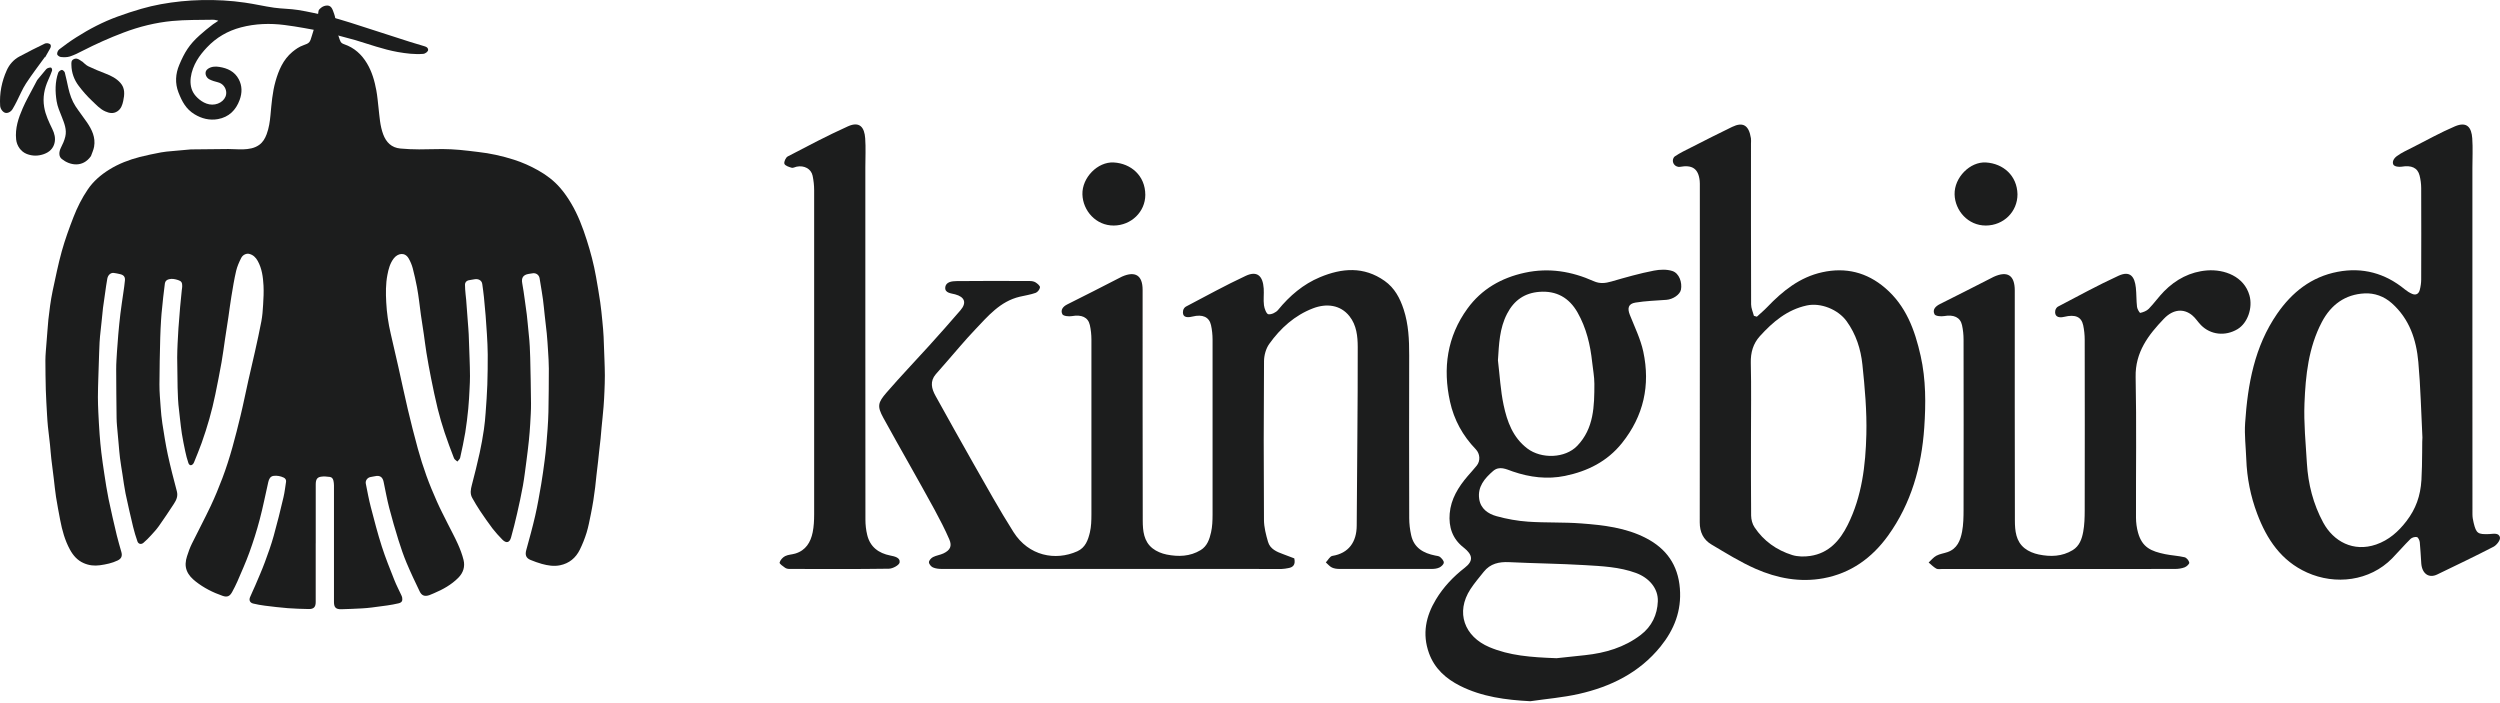 <svg width="153" height="43" viewBox="0 0 153 43" fill="none" xmlns="http://www.w3.org/2000/svg">
<g clip-path="url(#clip0_43_14)">
<path d="M79.21 34.173C79.294 34.547 79.151 34.719 78.839 34.769C78.707 34.791 78.574 34.821 78.441 34.821C71.509 34.823 64.577 34.824 57.645 34.819C57.459 34.819 57.259 34.799 57.093 34.725C56.981 34.676 56.85 34.516 56.852 34.407C56.853 34.298 56.988 34.151 57.101 34.093C57.3 33.991 57.538 33.965 57.741 33.868C58.151 33.671 58.276 33.424 58.098 33.011C57.832 32.396 57.522 31.799 57.203 31.208C56.705 30.286 56.185 29.375 55.674 28.459C55.136 27.497 54.587 26.54 54.06 25.571C53.673 24.86 53.722 24.644 54.256 24.026C55.102 23.048 55.998 22.114 56.865 21.155C57.511 20.439 58.153 19.72 58.781 18.988C59.178 18.526 59.039 18.17 58.451 18.013C58.206 17.948 57.824 17.934 57.849 17.6C57.877 17.241 58.266 17.207 58.549 17.203C60.045 17.186 61.541 17.193 63.037 17.199C63.154 17.199 63.288 17.224 63.383 17.286C63.495 17.359 63.656 17.493 63.647 17.585C63.635 17.709 63.501 17.881 63.382 17.923C63.069 18.034 62.734 18.083 62.409 18.159C61.207 18.442 60.46 19.35 59.668 20.182C59.06 20.82 58.498 21.502 57.916 22.165C57.702 22.41 57.484 22.652 57.272 22.9C56.897 23.339 57.009 23.787 57.258 24.233C58.024 25.607 58.783 26.985 59.563 28.351C60.369 29.763 61.156 31.189 62.026 32.562C62.955 34.027 64.589 34.338 65.927 33.741C66.43 33.516 66.59 33.049 66.702 32.58C66.785 32.227 66.794 31.852 66.795 31.487C66.801 27.918 66.801 24.348 66.795 20.78C66.794 20.484 66.764 20.182 66.699 19.894C66.591 19.409 66.187 19.242 65.604 19.346C65.412 19.38 65.077 19.345 65.018 19.232C64.889 18.983 65.041 18.765 65.321 18.627C66.384 18.102 67.437 17.555 68.493 17.016C68.553 16.986 68.611 16.952 68.673 16.925C69.484 16.571 69.928 16.857 69.928 17.739C69.93 22.447 69.923 27.155 69.936 31.864C69.938 32.483 69.996 33.135 70.538 33.559C70.778 33.748 71.098 33.878 71.4 33.938C72.115 34.081 72.829 34.062 73.481 33.666C73.883 33.421 74.021 32.998 74.116 32.582C74.196 32.229 74.208 31.855 74.209 31.489C74.215 27.92 74.215 24.352 74.209 20.783C74.208 20.487 74.178 20.185 74.114 19.897C74.003 19.397 73.596 19.22 72.984 19.372C72.54 19.482 72.344 19.361 72.407 19.002C72.423 18.914 72.499 18.805 72.578 18.764C73.794 18.126 74.997 17.461 76.241 16.881C76.933 16.559 77.286 16.875 77.339 17.655C77.362 17.997 77.311 18.346 77.355 18.683C77.381 18.885 77.505 19.213 77.624 19.232C77.808 19.26 78.09 19.125 78.218 18.968C78.925 18.103 79.757 17.392 80.784 16.964C82.121 16.406 83.461 16.289 84.737 17.189C85.356 17.626 85.68 18.253 85.905 18.938C86.203 19.849 86.245 20.795 86.242 21.747C86.234 25.069 86.235 28.391 86.244 31.713C86.245 32.062 86.288 32.417 86.364 32.758C86.537 33.533 87.115 33.855 87.835 33.999C87.939 34.02 88.064 34.028 88.136 34.091C88.239 34.181 88.367 34.32 88.36 34.432C88.355 34.539 88.21 34.674 88.094 34.73C87.955 34.798 87.782 34.819 87.624 34.819C85.744 34.825 83.863 34.825 81.983 34.819C81.825 34.819 81.652 34.799 81.513 34.732C81.371 34.664 81.264 34.526 81.141 34.419C81.274 34.28 81.391 34.044 81.542 34.02C82.539 33.861 83.027 33.169 83.031 32.168C83.048 28.522 83.1 24.876 83.093 21.23C83.091 20.588 83.025 19.904 82.588 19.352C82.035 18.652 81.179 18.553 80.352 18.871C79.234 19.301 78.363 20.085 77.677 21.049C77.474 21.334 77.36 21.747 77.358 22.103C77.334 25.342 77.334 28.582 77.355 31.821C77.358 32.269 77.476 32.726 77.603 33.161C77.732 33.602 78.136 33.773 78.536 33.917C78.763 33.999 78.987 34.088 79.212 34.173L79.21 34.173Z" fill="#1C1D1D"/>
<path d="M93.661 42.915C92.158 42.836 90.7 42.648 89.36 41.974C88.505 41.544 87.796 40.927 87.452 39.968C87.032 38.794 87.261 37.716 87.877 36.692C88.335 35.93 88.94 35.292 89.645 34.745C90.177 34.333 90.153 33.961 89.562 33.499C88.879 32.965 88.653 32.238 88.721 31.428C88.795 30.542 89.249 29.806 89.819 29.141C90.004 28.925 90.199 28.716 90.377 28.494C90.608 28.206 90.585 27.773 90.315 27.492C89.521 26.668 88.987 25.699 88.742 24.586C88.29 22.539 88.561 20.601 89.809 18.884C90.672 17.697 91.875 17.003 93.323 16.69C94.8 16.371 96.188 16.608 97.535 17.208C97.913 17.377 98.246 17.335 98.622 17.227C99.483 16.978 100.347 16.73 101.225 16.561C101.574 16.494 101.995 16.472 102.346 16.585C102.772 16.722 102.958 17.292 102.875 17.725C102.817 18.028 102.387 18.32 101.983 18.35C101.349 18.396 100.71 18.417 100.086 18.519C99.654 18.59 99.584 18.86 99.745 19.267C100.04 20.013 100.404 20.749 100.57 21.525C101.007 23.572 100.594 25.453 99.267 27.113C98.362 28.245 97.153 28.842 95.778 29.125C94.698 29.347 93.628 29.214 92.584 28.856C92.188 28.721 91.768 28.485 91.373 28.83C90.859 29.277 90.419 29.786 90.527 30.536C90.613 31.136 91.072 31.448 91.587 31.59C92.217 31.764 92.875 31.883 93.527 31.927C94.603 32 95.687 31.952 96.762 32.033C98.13 32.136 99.504 32.291 100.746 32.937C101.979 33.578 102.693 34.571 102.808 36.007C102.918 37.384 102.459 38.538 101.623 39.571C100.328 41.17 98.579 42.028 96.621 42.47C95.65 42.688 94.649 42.77 93.661 42.914V42.915ZM95.262 40.282C95.669 40.239 96.342 40.168 97.015 40.095C98.249 39.962 99.406 39.624 100.411 38.859C101.092 38.34 101.427 37.62 101.459 36.804C101.491 36.003 100.911 35.356 100.125 35.067C99.107 34.693 98.039 34.649 96.98 34.585C95.443 34.493 93.902 34.48 92.363 34.404C91.742 34.374 91.205 34.491 90.804 34.995C90.527 35.343 90.236 35.682 89.993 36.053C89.062 37.48 89.623 38.959 91.148 39.604C92.381 40.126 93.678 40.225 95.262 40.282ZM91.674 22.053C91.784 22.966 91.831 23.892 92.021 24.788C92.236 25.799 92.584 26.771 93.472 27.447C94.328 28.096 95.784 28.058 96.528 27.284C97.553 26.218 97.574 24.851 97.576 23.496C97.577 23.052 97.487 22.609 97.441 22.166C97.327 21.101 97.085 20.078 96.551 19.133C96.031 18.212 95.246 17.781 94.207 17.861C93.313 17.93 92.662 18.373 92.236 19.195C91.764 20.104 91.739 21.064 91.674 22.052L91.674 22.053Z" fill="#1C1D1D"/>
<path d="M151.311 20.075C151.311 23.877 151.31 27.679 151.314 31.481C151.314 31.653 151.346 31.828 151.387 31.996C151.547 32.651 151.644 32.709 152.331 32.686C152.578 32.677 152.935 32.578 152.998 32.897C153.029 33.059 152.792 33.364 152.603 33.461C151.467 34.05 150.311 34.599 149.159 35.157C148.646 35.406 148.231 35.112 148.182 34.483C148.148 34.05 148.136 33.616 148.091 33.185C148.079 33.069 147.994 32.887 147.913 32.869C147.793 32.843 147.608 32.897 147.519 32.986C147.132 33.369 146.778 33.785 146.396 34.175C145.03 35.566 142.924 35.819 141.193 35.039C139.606 34.325 138.729 33.002 138.142 31.448C137.735 30.372 137.513 29.251 137.472 28.098C137.445 27.362 137.353 26.622 137.402 25.891C137.56 23.521 137.972 21.213 139.362 19.2C140.272 17.883 141.459 16.942 143.058 16.636C144.589 16.342 145.969 16.719 147.178 17.712C147.312 17.822 147.464 17.917 147.622 17.985C147.858 18.087 148.03 17.979 148.09 17.745C148.143 17.538 148.176 17.321 148.177 17.108C148.183 15.241 148.184 13.374 148.177 11.508C148.176 11.254 148.142 10.994 148.08 10.747C147.96 10.261 147.576 10.101 146.981 10.201C146.821 10.228 146.521 10.201 146.464 10.056C146.383 9.85 146.56 9.645 146.689 9.552C146.992 9.333 147.341 9.178 147.677 9.007C148.528 8.575 149.365 8.105 150.242 7.732C150.985 7.416 151.256 7.808 151.302 8.464C151.344 9.065 151.311 9.671 151.311 10.275C151.311 13.542 151.311 16.809 151.311 20.075L151.311 20.075ZM148.252 26.774C148.173 25.235 148.14 23.692 148.002 22.158C147.88 20.792 147.462 19.523 146.383 18.56C145.899 18.128 145.314 17.927 144.716 17.956C143.525 18.014 142.656 18.647 142.098 19.707C141.278 21.266 141.102 22.974 141.034 24.683C140.986 25.903 141.109 27.131 141.182 28.355C141.259 29.631 141.569 30.849 142.181 31.981C142.808 33.137 144.026 33.803 145.416 33.325C146.198 33.056 146.786 32.531 147.276 31.891C147.843 31.15 148.132 30.365 148.192 29.371C148.253 28.377 148.228 26.775 148.252 26.774Z" fill="#1C1D1D"/>
<path d="M107.521 19.382C107.731 19.188 107.952 19.004 108.15 18.798C109.098 17.81 110.136 16.967 111.518 16.662C112.961 16.344 114.245 16.664 115.365 17.619C116.648 18.712 117.189 20.195 117.544 21.782C117.87 23.237 117.864 24.716 117.764 26.177C117.601 28.553 116.965 30.816 115.55 32.781C114.572 34.139 113.276 35.082 111.595 35.391C110.154 35.656 108.76 35.389 107.448 34.813C106.507 34.399 105.625 33.847 104.738 33.321C104.245 33.028 104.023 32.564 104.024 31.965C104.033 25.057 104.03 18.148 104.03 11.24C104.03 11.183 104.028 11.125 104.022 11.069C103.944 10.32 103.564 10.071 102.801 10.213C102.742 10.224 102.679 10.209 102.613 10.182C102.417 10.101 102.323 9.872 102.414 9.68C102.435 9.635 102.46 9.598 102.495 9.574C102.815 9.355 103.172 9.188 103.519 9.012C104.346 8.592 105.172 8.168 106.008 7.766C106.665 7.45 107.03 7.653 107.157 8.461C107.174 8.568 107.16 8.68 107.16 8.79C107.16 12.07 107.156 15.35 107.168 18.63C107.169 18.863 107.279 19.096 107.34 19.329L107.521 19.382ZM107.16 26.696C107.16 28.316 107.152 29.936 107.169 31.555C107.172 31.795 107.244 32.071 107.376 32.268C107.934 33.107 108.727 33.668 109.679 33.967C110.024 34.075 110.431 34.077 110.793 34.023C111.927 33.853 112.604 33.08 113.083 32.118C113.951 30.378 114.174 28.482 114.221 26.583C114.256 25.161 114.128 23.729 113.979 22.312C113.88 21.367 113.59 20.455 113.012 19.656C112.49 18.936 111.428 18.51 110.573 18.695C109.373 18.955 108.498 19.7 107.707 20.57C107.292 21.027 107.135 21.573 107.149 22.209C107.184 23.704 107.16 25.2 107.16 26.697L107.16 26.696Z" fill="#1C1D1D"/>
<path d="M125.988 34.823C123.614 34.823 121.239 34.823 118.865 34.822C118.742 34.822 118.596 34.853 118.5 34.799C118.329 34.703 118.187 34.553 118.033 34.426C118.189 34.284 118.326 34.106 118.507 34.009C118.714 33.898 118.963 33.867 119.19 33.788C119.78 33.584 119.977 33.074 120.079 32.54C120.162 32.103 120.169 31.648 120.17 31.2C120.177 27.728 120.176 24.255 120.17 20.783C120.17 20.487 120.139 20.185 120.075 19.897C119.969 19.413 119.564 19.242 118.982 19.344C118.79 19.378 118.45 19.347 118.394 19.236C118.251 18.953 118.447 18.746 118.728 18.607C119.778 18.085 120.82 17.549 121.865 17.018C121.913 16.994 121.96 16.966 122.009 16.944C122.856 16.557 123.304 16.844 123.304 17.776C123.305 22.47 123.298 27.164 123.311 31.858C123.313 32.479 123.37 33.129 123.909 33.555C124.148 33.745 124.468 33.872 124.771 33.935C125.486 34.083 126.198 34.065 126.85 33.668C127.265 33.414 127.412 32.982 127.492 32.548C127.57 32.124 127.583 31.683 127.584 31.249C127.591 27.763 127.59 24.277 127.584 20.79C127.583 20.494 127.553 20.193 127.491 19.904C127.379 19.384 127.001 19.227 126.331 19.39C125.94 19.485 125.727 19.343 125.782 19.01C125.797 18.92 125.868 18.806 125.946 18.766C127.174 18.125 128.39 17.455 129.649 16.878C130.385 16.54 130.643 16.955 130.714 17.606C130.756 17.996 130.741 18.393 130.786 18.784C130.801 18.919 130.948 19.159 130.987 19.149C131.172 19.106 131.378 19.029 131.507 18.896C131.837 18.558 132.11 18.163 132.442 17.827C133.165 17.094 134.049 16.629 135.075 16.55C136.128 16.47 137.341 16.913 137.668 18.083C137.877 18.832 137.561 19.772 136.934 20.146C136.187 20.591 135.29 20.496 134.701 19.898C134.511 19.705 134.366 19.462 134.159 19.293C133.655 18.881 133.011 18.902 132.431 19.507C131.485 20.495 130.669 21.549 130.701 23.075C130.76 25.942 130.714 28.812 130.723 31.681C130.724 31.988 130.766 32.304 130.848 32.599C131.103 33.51 131.653 33.737 132.504 33.914C132.898 33.995 133.306 34.012 133.697 34.104C133.818 34.133 133.962 34.306 133.983 34.432C133.997 34.513 133.824 34.673 133.704 34.719C133.521 34.79 133.311 34.819 133.113 34.82C130.738 34.827 128.363 34.824 125.989 34.824L125.988 34.823Z" fill="#1C1D1D"/>
<path d="M52.959 20.24C52.959 24.097 52.957 27.953 52.964 31.81C52.965 32.119 52.999 32.435 53.072 32.734C53.249 33.472 53.766 33.855 54.486 33.998C54.755 34.051 55.107 34.127 55.056 34.425C55.028 34.589 54.634 34.802 54.403 34.805C52.372 34.835 50.34 34.823 48.309 34.819C48.219 34.819 48.114 34.796 48.044 34.745C47.914 34.652 47.693 34.502 47.712 34.427C47.752 34.274 47.902 34.111 48.048 34.035C48.234 33.94 48.465 33.94 48.67 33.878C49.315 33.685 49.612 33.186 49.736 32.577C49.808 32.221 49.825 31.849 49.826 31.484C49.831 24.868 49.831 18.253 49.826 11.638C49.826 11.342 49.792 11.041 49.731 10.752C49.641 10.331 49.218 10.106 48.755 10.2C48.65 10.221 48.534 10.293 48.446 10.266C48.282 10.217 48.048 10.143 48.006 10.024C47.966 9.906 48.088 9.638 48.21 9.574C49.427 8.939 50.643 8.295 51.893 7.732C52.624 7.403 52.904 7.806 52.95 8.465C52.992 9.052 52.959 9.645 52.959 10.235C52.959 13.57 52.959 16.905 52.959 20.24L52.959 20.24Z" fill="#1C1D1D"/>
<path d="M70.093 11.926C70.091 12.964 69.231 13.796 68.163 13.803C67.07 13.81 66.272 12.891 66.244 11.897C66.215 10.869 67.18 9.889 68.16 9.943C69.21 10.002 70.09 10.746 70.093 11.926Z" fill="#1C1D1D"/>
<path d="M123.47 11.889C123.472 12.96 122.621 13.797 121.536 13.803C120.439 13.808 119.643 12.882 119.621 11.894C119.598 10.861 120.569 9.883 121.54 9.943C122.599 10.009 123.446 10.748 123.47 11.889Z" fill="#1C1D1D"/>
</g>
<g clip-path="url(#clip1_43_14)">
<path d="M3.774 4.28C3.696 4.292 3.59 4.376 3.562 4.453C3.364 5.022 3.374 5.615 3.466 6.198C3.517 6.524 3.658 6.837 3.78 7.147C3.933 7.539 4.1 7.932 3.996 8.362C3.941 8.596 3.839 8.824 3.729 9.038C3.598 9.295 3.59 9.574 3.776 9.725C4.261 10.123 5.062 10.28 5.567 9.552C5.632 9.36 5.726 9.173 5.759 8.975C5.857 8.415 5.628 7.938 5.325 7.492C5.098 7.159 4.846 6.842 4.624 6.505C4.403 6.167 4.275 5.784 4.183 5.392C4.108 5.073 4.051 4.751 3.965 4.435C3.945 4.367 3.831 4.268 3.774 4.276V4.28Z" fill="#1C1D1D"/>
<path d="M0.767 6.679C0.863 6.524 0.946 6.357 1.03 6.195C1.217 5.833 1.368 5.45 1.588 5.113C1.951 4.557 2.358 4.029 2.746 3.491C2.752 3.495 2.758 3.499 2.764 3.503C2.866 3.322 2.964 3.139 3.07 2.961C3.129 2.861 3.135 2.743 3.045 2.69C2.966 2.643 2.827 2.627 2.748 2.666C2.22 2.92 1.694 3.185 1.178 3.463C0.834 3.65 0.575 3.944 0.418 4.292C0.106 4.981 -0.04 5.713 0.009 6.477C0.021 6.66 0.168 6.86 0.316 6.903C0.463 6.945 0.657 6.856 0.765 6.681L0.767 6.679Z" fill="#1C1D1D"/>
<path d="M2.695 9.427C3.013 9.313 3.255 9.097 3.337 8.753C3.408 8.455 3.337 8.174 3.203 7.899C2.995 7.465 2.783 7.039 2.703 6.548C2.605 5.957 2.715 5.423 2.952 4.895C3.037 4.708 3.117 4.52 3.184 4.328C3.201 4.277 3.178 4.18 3.139 4.149C3.101 4.119 3.015 4.139 2.956 4.157C2.905 4.17 2.852 4.206 2.819 4.245C2.632 4.461 2.453 4.683 2.279 4.895C2.202 5.04 2.129 5.174 2.061 5.307C1.835 5.743 1.588 6.167 1.393 6.617C1.128 7.222 0.918 7.844 0.987 8.529C1.026 8.922 1.277 9.283 1.639 9.423C1.994 9.56 2.347 9.554 2.695 9.428V9.427Z" fill="#1C1D1D"/>
<path d="M4.5 3.627C4.35 3.707 4.368 3.847 4.37 3.978C4.378 4.453 4.537 4.883 4.818 5.256C5.063 5.582 5.336 5.892 5.632 6.171C5.886 6.407 6.119 6.678 6.451 6.821C6.699 6.929 6.938 6.972 7.18 6.815C7.409 6.666 7.488 6.426 7.541 6.181C7.625 5.792 7.661 5.402 7.37 5.074C7.123 4.795 6.799 4.634 6.455 4.502C6.098 4.365 5.744 4.22 5.401 4.055C5.257 3.986 5.144 3.856 5.018 3.754C5.018 3.754 5.016 3.758 5.014 3.76C4.981 3.739 4.947 3.717 4.916 3.693C4.786 3.603 4.657 3.542 4.498 3.629L4.5 3.627Z" fill="#1C1D1D"/>
<path d="M21.737 2.452C22.601 2.71 23.449 3.024 24.342 3.183C24.859 3.273 25.377 3.338 25.901 3.297C26.039 3.285 26.21 3.147 26.202 3.047C26.19 2.898 26.068 2.857 25.947 2.821C25.67 2.739 25.393 2.658 25.12 2.572C23.897 2.179 22.674 1.787 21.452 1.39C21.293 1.339 20.245 1.023 20.107 0.994C19.491 0.858 18.874 0.713 18.252 0.613C17.765 0.534 17.264 0.54 16.775 0.471C16.177 0.387 15.588 0.245 14.989 0.161C14.119 0.035 13.243 -0.014 12.362 0.004C11.515 0.022 10.675 0.106 9.845 0.257C9.44 0.332 9.04 0.426 8.645 0.54C8.158 0.681 7.677 0.838 7.2 1.013C6.309 1.337 5.47 1.773 4.671 2.282C4.312 2.509 3.964 2.761 3.627 3.02C3.548 3.081 3.487 3.22 3.497 3.316C3.503 3.383 3.638 3.479 3.723 3.489C3.907 3.507 4.106 3.511 4.278 3.456C4.545 3.369 4.801 3.24 5.052 3.11C5.869 2.692 6.703 2.317 7.563 1.993C8.525 1.628 9.521 1.382 10.54 1.284C11.368 1.206 12.205 1.223 13.039 1.208C13.145 1.206 13.253 1.243 13.359 1.263C13.363 1.282 13.112 1.431 13.037 1.486C12.752 1.698 12.466 1.94 12.22 2.158C11.584 2.725 11.294 3.204 10.974 3.964C10.738 4.52 10.703 5.091 10.923 5.659C11.144 6.224 11.386 6.676 11.9 6.99C12.344 7.261 12.827 7.38 13.336 7.29C14.005 7.168 14.435 6.748 14.667 6.114C14.824 5.684 14.826 5.256 14.612 4.85C14.361 4.376 13.923 4.172 13.418 4.094C13.178 4.056 12.937 4.068 12.725 4.212C12.47 4.384 12.58 4.736 12.815 4.856C12.976 4.936 13.153 4.993 13.33 5.034C13.632 5.107 13.813 5.354 13.842 5.611C13.893 6.051 13.471 6.403 12.99 6.403C12.499 6.403 12.093 6.028 11.916 5.798C11.453 5.191 11.69 4.308 12.048 3.699C12.216 3.412 12.434 3.145 12.664 2.902C13.237 2.293 13.94 1.887 14.747 1.675C15.625 1.445 16.52 1.416 17.412 1.53C18.221 1.632 19.023 1.791 19.827 1.938C19.909 1.954 21.737 2.452 21.737 2.452Z" fill="#1C1D1D"/>
<path d="M19.323 33.27V29.653C19.323 29.359 19.396 29.217 19.632 29.176C19.812 29.145 20.005 29.164 20.189 29.188C20.311 29.203 20.384 29.302 20.407 29.423C20.425 29.514 20.439 29.608 20.439 29.7C20.439 32.082 20.439 34.461 20.439 36.843C20.439 37.173 20.554 37.293 20.892 37.285C21.308 37.275 21.725 37.255 22.141 37.234C22.345 37.224 22.549 37.204 22.753 37.179C23.07 37.142 23.386 37.1 23.7 37.053C23.933 37.018 24.169 36.978 24.397 36.922C24.591 36.874 24.646 36.772 24.615 36.58C24.607 36.527 24.583 36.476 24.562 36.427C24.418 36.117 24.259 35.814 24.134 35.498C23.867 34.819 23.59 34.143 23.368 33.448C23.113 32.655 22.905 31.848 22.695 31.039C22.571 30.564 22.484 30.081 22.388 29.6C22.353 29.425 22.465 29.255 22.64 29.203C22.736 29.176 22.84 29.17 22.938 29.146C23.27 29.066 23.421 29.221 23.476 29.484C23.588 30.018 23.684 30.556 23.82 31.082C23.99 31.744 24.183 32.398 24.385 33.052C24.532 33.523 24.693 33.994 24.884 34.45C25.131 35.039 25.406 35.616 25.683 36.193C25.81 36.458 25.995 36.519 26.276 36.423C26.372 36.389 26.464 36.346 26.556 36.307C27.108 36.073 27.625 35.787 28.049 35.359C28.353 35.052 28.469 34.677 28.369 34.269C28.286 33.933 28.161 33.605 28.019 33.289C27.829 32.863 27.603 32.455 27.395 32.037C27.175 31.595 26.945 31.157 26.745 30.707C26.513 30.185 26.293 29.659 26.099 29.123C25.901 28.575 25.726 28.02 25.571 27.458C25.349 26.655 25.147 25.844 24.954 25.033C24.752 24.177 24.573 23.313 24.379 22.455C24.226 21.776 24.073 21.099 23.912 20.421C23.763 19.787 23.67 19.145 23.637 18.497C23.608 17.941 23.602 17.38 23.708 16.828C23.776 16.467 23.869 16.113 24.098 15.815C24.336 15.507 24.77 15.405 25.009 15.815C25.117 16.002 25.204 16.208 25.259 16.416C25.361 16.797 25.441 17.182 25.518 17.568C25.575 17.853 25.61 18.142 25.651 18.43C25.691 18.709 25.718 18.992 25.759 19.271C25.816 19.667 25.879 20.06 25.938 20.457C25.993 20.832 26.036 21.209 26.097 21.582C26.183 22.104 26.276 22.624 26.38 23.142C26.505 23.767 26.635 24.391 26.786 25.01C26.908 25.503 27.051 25.989 27.21 26.47C27.385 26.999 27.583 27.521 27.784 28.041C27.815 28.124 27.921 28.18 27.992 28.247C28.051 28.171 28.141 28.1 28.161 28.016C28.276 27.499 28.388 26.983 28.475 26.463C28.553 25.983 28.608 25.503 28.657 25.02C28.699 24.609 28.716 24.197 28.738 23.787C28.752 23.531 28.763 23.274 28.763 23.019C28.763 22.656 28.75 22.292 28.738 21.929C28.722 21.438 28.706 20.949 28.685 20.459C28.675 20.217 28.651 19.976 28.634 19.734C28.6 19.273 28.565 18.813 28.53 18.352C28.522 18.238 28.504 18.124 28.494 18.01C28.479 17.812 28.453 17.612 28.457 17.413C28.459 17.292 28.538 17.188 28.667 17.156C28.789 17.127 28.916 17.117 29.042 17.091C29.246 17.05 29.484 17.138 29.515 17.384C29.551 17.651 29.59 17.918 29.617 18.187C29.657 18.566 29.692 18.945 29.721 19.324C29.751 19.705 29.778 20.085 29.8 20.466C29.822 20.875 29.849 21.283 29.849 21.692C29.851 22.312 29.845 22.932 29.824 23.553C29.804 24.122 29.763 24.69 29.721 25.257C29.696 25.599 29.666 25.94 29.616 26.278C29.543 26.759 29.462 27.242 29.356 27.717C29.211 28.377 29.048 29.031 28.877 29.683C28.806 29.953 28.756 30.217 28.901 30.472C29.05 30.735 29.201 30.998 29.37 31.249C29.621 31.624 29.877 31.995 30.149 32.353C30.33 32.588 30.534 32.808 30.742 33.022C30.98 33.266 31.186 33.219 31.276 32.895C31.412 32.406 31.536 31.915 31.648 31.42C31.777 30.857 31.901 30.289 32.003 29.72C32.091 29.227 32.148 28.728 32.215 28.232C32.272 27.802 32.325 27.37 32.37 26.938C32.404 26.61 32.429 26.278 32.449 25.948C32.472 25.528 32.502 25.106 32.498 24.684C32.492 23.751 32.468 22.82 32.449 21.888C32.445 21.666 32.433 21.444 32.423 21.224C32.417 21.097 32.407 20.971 32.398 20.843C32.364 20.49 32.331 20.137 32.295 19.783C32.278 19.606 32.262 19.43 32.24 19.253C32.201 18.949 32.158 18.644 32.115 18.34C32.066 18.006 32.026 17.672 31.962 17.343C31.897 17.005 32.013 16.82 32.354 16.763C32.425 16.752 32.498 16.746 32.568 16.73C32.779 16.683 32.973 16.801 33.02 17.011C33.045 17.125 33.057 17.242 33.077 17.358C33.128 17.678 33.185 17.996 33.228 18.318C33.271 18.637 33.299 18.956 33.334 19.275C33.377 19.652 33.424 20.029 33.462 20.407C33.495 20.757 33.519 21.108 33.54 21.46C33.562 21.825 33.589 22.19 33.589 22.557C33.589 23.443 33.58 24.33 33.564 25.216C33.558 25.559 33.534 25.905 33.513 26.249C33.491 26.575 33.466 26.898 33.436 27.224C33.407 27.544 33.375 27.864 33.332 28.18C33.267 28.66 33.206 29.141 33.124 29.618C33.012 30.268 32.902 30.918 32.755 31.559C32.594 32.266 32.398 32.965 32.207 33.664C32.127 33.957 32.188 34.153 32.47 34.269C32.696 34.361 32.926 34.446 33.161 34.511C33.525 34.611 33.896 34.672 34.273 34.595C34.836 34.481 35.237 34.143 35.484 33.643C35.649 33.309 35.788 32.959 35.898 32.604C36.014 32.229 36.083 31.838 36.163 31.453C36.22 31.179 36.267 30.9 36.313 30.623C36.354 30.362 36.389 30.099 36.423 29.834C36.454 29.586 36.476 29.339 36.503 29.09C36.536 28.805 36.572 28.52 36.603 28.235C36.625 28.055 36.639 27.874 36.66 27.694C36.691 27.403 36.729 27.114 36.758 26.826C36.78 26.616 36.792 26.404 36.813 26.194C36.855 25.756 36.904 25.318 36.939 24.88C36.965 24.57 36.978 24.26 36.992 23.951C37.006 23.627 37.017 23.303 37.017 22.977C37.017 22.665 37.004 22.355 36.994 22.043C36.978 21.566 36.964 21.089 36.941 20.612C36.925 20.29 36.896 19.97 36.864 19.65C36.825 19.263 36.79 18.876 36.733 18.491C36.656 17.971 36.568 17.453 36.476 16.936C36.342 16.176 36.146 15.43 35.91 14.694C35.661 13.913 35.372 13.145 34.95 12.438C34.756 12.11 34.536 11.79 34.286 11.502C33.907 11.062 33.446 10.712 32.936 10.426C32.462 10.159 31.97 9.939 31.453 9.774C30.735 9.546 30.002 9.381 29.25 9.299C28.877 9.257 28.506 9.204 28.135 9.173C27.786 9.143 27.432 9.124 27.083 9.122C26.604 9.118 26.127 9.145 25.647 9.142C25.267 9.14 24.884 9.126 24.505 9.09C23.957 9.039 23.633 8.71 23.448 8.213C23.256 7.691 23.229 7.145 23.166 6.601C23.125 6.245 23.097 5.886 23.032 5.535C22.926 4.956 22.765 4.39 22.459 3.878C22.131 3.33 21.683 2.921 21.067 2.709C20.825 2.627 20.827 2.515 20.737 2.27C20.639 2.007 20.558 1.123 20.454 0.864C20.378 0.675 20.321 0.338 20.034 0.338C19.747 0.338 19.577 0.534 19.52 0.603C19.471 0.664 19.451 1.092 19.424 1.164C19.304 1.472 19.178 1.879 19.084 2.197C18.968 2.59 18.95 2.639 18.556 2.774C18.314 2.857 18.086 3.016 17.888 3.181C17.327 3.652 17.056 4.296 16.861 4.977C16.669 5.655 16.618 6.353 16.553 7.049C16.516 7.447 16.459 7.842 16.317 8.219C16.221 8.474 16.09 8.706 15.858 8.871C15.563 9.081 15.222 9.126 14.88 9.14C14.58 9.151 14.277 9.118 13.977 9.12C13.227 9.124 12.475 9.136 11.725 9.143C11.711 9.143 11.7 9.143 11.686 9.143C11.303 9.177 10.92 9.208 10.539 9.246C10.311 9.267 10.08 9.283 9.856 9.326C9.42 9.41 8.986 9.497 8.556 9.607C7.898 9.778 7.268 10.017 6.689 10.377C6.169 10.7 5.709 11.093 5.366 11.604C5.01 12.13 4.726 12.697 4.498 13.284C4.231 13.972 3.979 14.666 3.781 15.375C3.559 16.174 3.398 16.989 3.222 17.8C3.157 18.099 3.112 18.403 3.066 18.707C3.025 18.99 2.99 19.277 2.96 19.561C2.937 19.781 2.923 20.001 2.905 20.219C2.872 20.649 2.835 21.081 2.803 21.511C2.79 21.694 2.778 21.876 2.778 22.059C2.782 22.657 2.786 23.256 2.803 23.855C2.819 24.37 2.852 24.884 2.88 25.396C2.894 25.634 2.909 25.872 2.933 26.107C2.972 26.48 3.021 26.853 3.061 27.226C3.09 27.513 3.108 27.8 3.141 28.086C3.188 28.497 3.243 28.907 3.294 29.317C3.339 29.683 3.371 30.048 3.428 30.411C3.502 30.884 3.595 31.353 3.683 31.825C3.803 32.453 3.97 33.067 4.28 33.635C4.476 33.994 4.735 34.295 5.122 34.463C5.44 34.603 5.77 34.642 6.118 34.593C6.493 34.54 6.86 34.465 7.201 34.3C7.427 34.191 7.496 34.032 7.429 33.788C7.335 33.444 7.229 33.105 7.146 32.759C6.972 32.021 6.797 31.283 6.644 30.539C6.538 30.024 6.461 29.504 6.381 28.984C6.314 28.55 6.253 28.116 6.2 27.682C6.157 27.317 6.123 26.95 6.096 26.582C6.063 26.129 6.039 25.675 6.017 25.22C6.004 24.917 5.992 24.613 5.992 24.311C5.992 23.922 6.006 23.533 6.017 23.144C6.033 22.624 6.051 22.104 6.068 21.584C6.076 21.375 6.084 21.167 6.094 20.957C6.1 20.835 6.11 20.712 6.121 20.59C6.155 20.266 6.19 19.942 6.224 19.62C6.251 19.359 6.273 19.098 6.304 18.839C6.341 18.538 6.387 18.238 6.432 17.938C6.475 17.641 6.512 17.345 6.567 17.052C6.61 16.824 6.779 16.681 6.962 16.703C7.091 16.718 7.219 16.748 7.347 16.777C7.563 16.826 7.663 16.936 7.647 17.15C7.627 17.415 7.58 17.676 7.545 17.939C7.486 18.36 7.419 18.782 7.368 19.204C7.317 19.624 7.276 20.044 7.239 20.464C7.207 20.81 7.182 21.157 7.16 21.505C7.139 21.87 7.109 22.235 7.111 22.602C7.111 23.596 7.125 24.59 7.135 25.583C7.135 25.74 7.148 25.897 7.16 26.054C7.192 26.429 7.227 26.804 7.262 27.179C7.288 27.462 7.307 27.745 7.343 28.025C7.386 28.363 7.443 28.699 7.496 29.037C7.557 29.423 7.604 29.812 7.682 30.195C7.826 30.88 7.983 31.564 8.146 32.243C8.218 32.543 8.309 32.84 8.411 33.132C8.468 33.297 8.639 33.338 8.776 33.222C8.945 33.081 9.1 32.92 9.249 32.757C9.416 32.577 9.583 32.392 9.724 32.194C10.04 31.746 10.345 31.291 10.643 30.833C10.794 30.603 10.902 30.366 10.824 30.069C10.627 29.329 10.435 28.585 10.272 27.837C10.135 27.201 10.037 26.557 9.936 25.913C9.885 25.583 9.856 25.249 9.832 24.917C9.799 24.456 9.756 23.993 9.758 23.529C9.758 22.571 9.785 21.615 9.807 20.657C9.815 20.296 9.838 19.934 9.858 19.573C9.864 19.451 9.874 19.328 9.885 19.206C9.919 18.87 9.95 18.532 9.987 18.197C10.019 17.912 10.052 17.627 10.091 17.343C10.111 17.203 10.203 17.125 10.341 17.089C10.535 17.038 10.722 17.083 10.9 17.14C11.103 17.203 11.156 17.299 11.152 17.512C11.152 17.592 11.136 17.671 11.126 17.751C11.091 18.097 11.053 18.44 11.024 18.786C10.985 19.226 10.951 19.663 10.92 20.103C10.898 20.409 10.881 20.714 10.869 21.02C10.857 21.307 10.844 21.591 10.844 21.878C10.847 22.495 10.857 23.109 10.869 23.726C10.873 23.955 10.885 24.185 10.895 24.415C10.9 24.533 10.908 24.652 10.92 24.77C10.951 25.076 10.987 25.383 11.022 25.689C11.056 25.974 11.085 26.26 11.13 26.543C11.189 26.898 11.258 27.254 11.334 27.607C11.387 27.853 11.446 28.098 11.529 28.334C11.594 28.512 11.735 28.514 11.843 28.357C11.857 28.336 11.868 28.312 11.876 28.291C12.033 27.896 12.2 27.507 12.341 27.108C12.687 26.135 12.972 25.145 13.178 24.134C13.311 23.48 13.443 22.826 13.559 22.169C13.643 21.701 13.7 21.228 13.771 20.757C13.838 20.307 13.91 19.86 13.977 19.41C14.04 18.986 14.091 18.558 14.162 18.136C14.248 17.614 14.332 17.091 14.452 16.577C14.517 16.304 14.635 16.037 14.762 15.786C14.874 15.568 15.104 15.505 15.239 15.534C15.487 15.591 15.65 15.75 15.772 15.968C16.033 16.439 16.099 16.958 16.127 17.48C16.147 17.867 16.127 18.258 16.103 18.646C16.084 18.988 16.058 19.331 15.995 19.667C15.88 20.286 15.74 20.898 15.605 21.513C15.473 22.102 15.332 22.689 15.2 23.278C15.037 24.002 14.894 24.731 14.719 25.451C14.407 26.739 14.081 28.023 13.61 29.264C13.392 29.842 13.156 30.413 12.893 30.971C12.526 31.748 12.12 32.508 11.741 33.279C11.621 33.523 11.529 33.782 11.446 34.041C11.352 34.334 11.317 34.634 11.436 34.931C11.546 35.202 11.743 35.404 11.97 35.583C12.469 35.977 13.031 36.262 13.63 36.468C13.906 36.564 14.067 36.49 14.207 36.23C14.321 36.018 14.432 35.806 14.527 35.587C14.778 34.999 15.043 34.418 15.259 33.819C15.499 33.158 15.713 32.484 15.891 31.805C16.094 31.043 16.243 30.27 16.419 29.5C16.461 29.323 16.535 29.151 16.744 29.123C16.957 29.096 17.169 29.137 17.364 29.229C17.454 29.272 17.525 29.36 17.507 29.48C17.456 29.8 17.423 30.122 17.348 30.436C17.162 31.228 16.969 32.017 16.749 32.8C16.598 33.34 16.41 33.87 16.213 34.397C16.033 34.884 15.821 35.361 15.618 35.84C15.518 36.079 15.397 36.313 15.3 36.554C15.226 36.739 15.302 36.89 15.495 36.937C15.728 36.994 15.966 37.037 16.206 37.067C16.675 37.126 17.144 37.183 17.615 37.22C18.039 37.253 18.463 37.263 18.889 37.273C19.198 37.281 19.321 37.151 19.321 36.849V33.258H19.323V33.27Z" fill="#1C1D1D"/>
</g>
<defs>
<clipPath id="clip0_43_14">
<rect width="105.29" height="35.511" fill="white" transform="translate(47.71 7.403)"/>
</clipPath>
<clipPath id="clip1_43_14">
<rect width="37.016" height="37.285" fill="white"/>
</clipPath>
</defs>
</svg>
